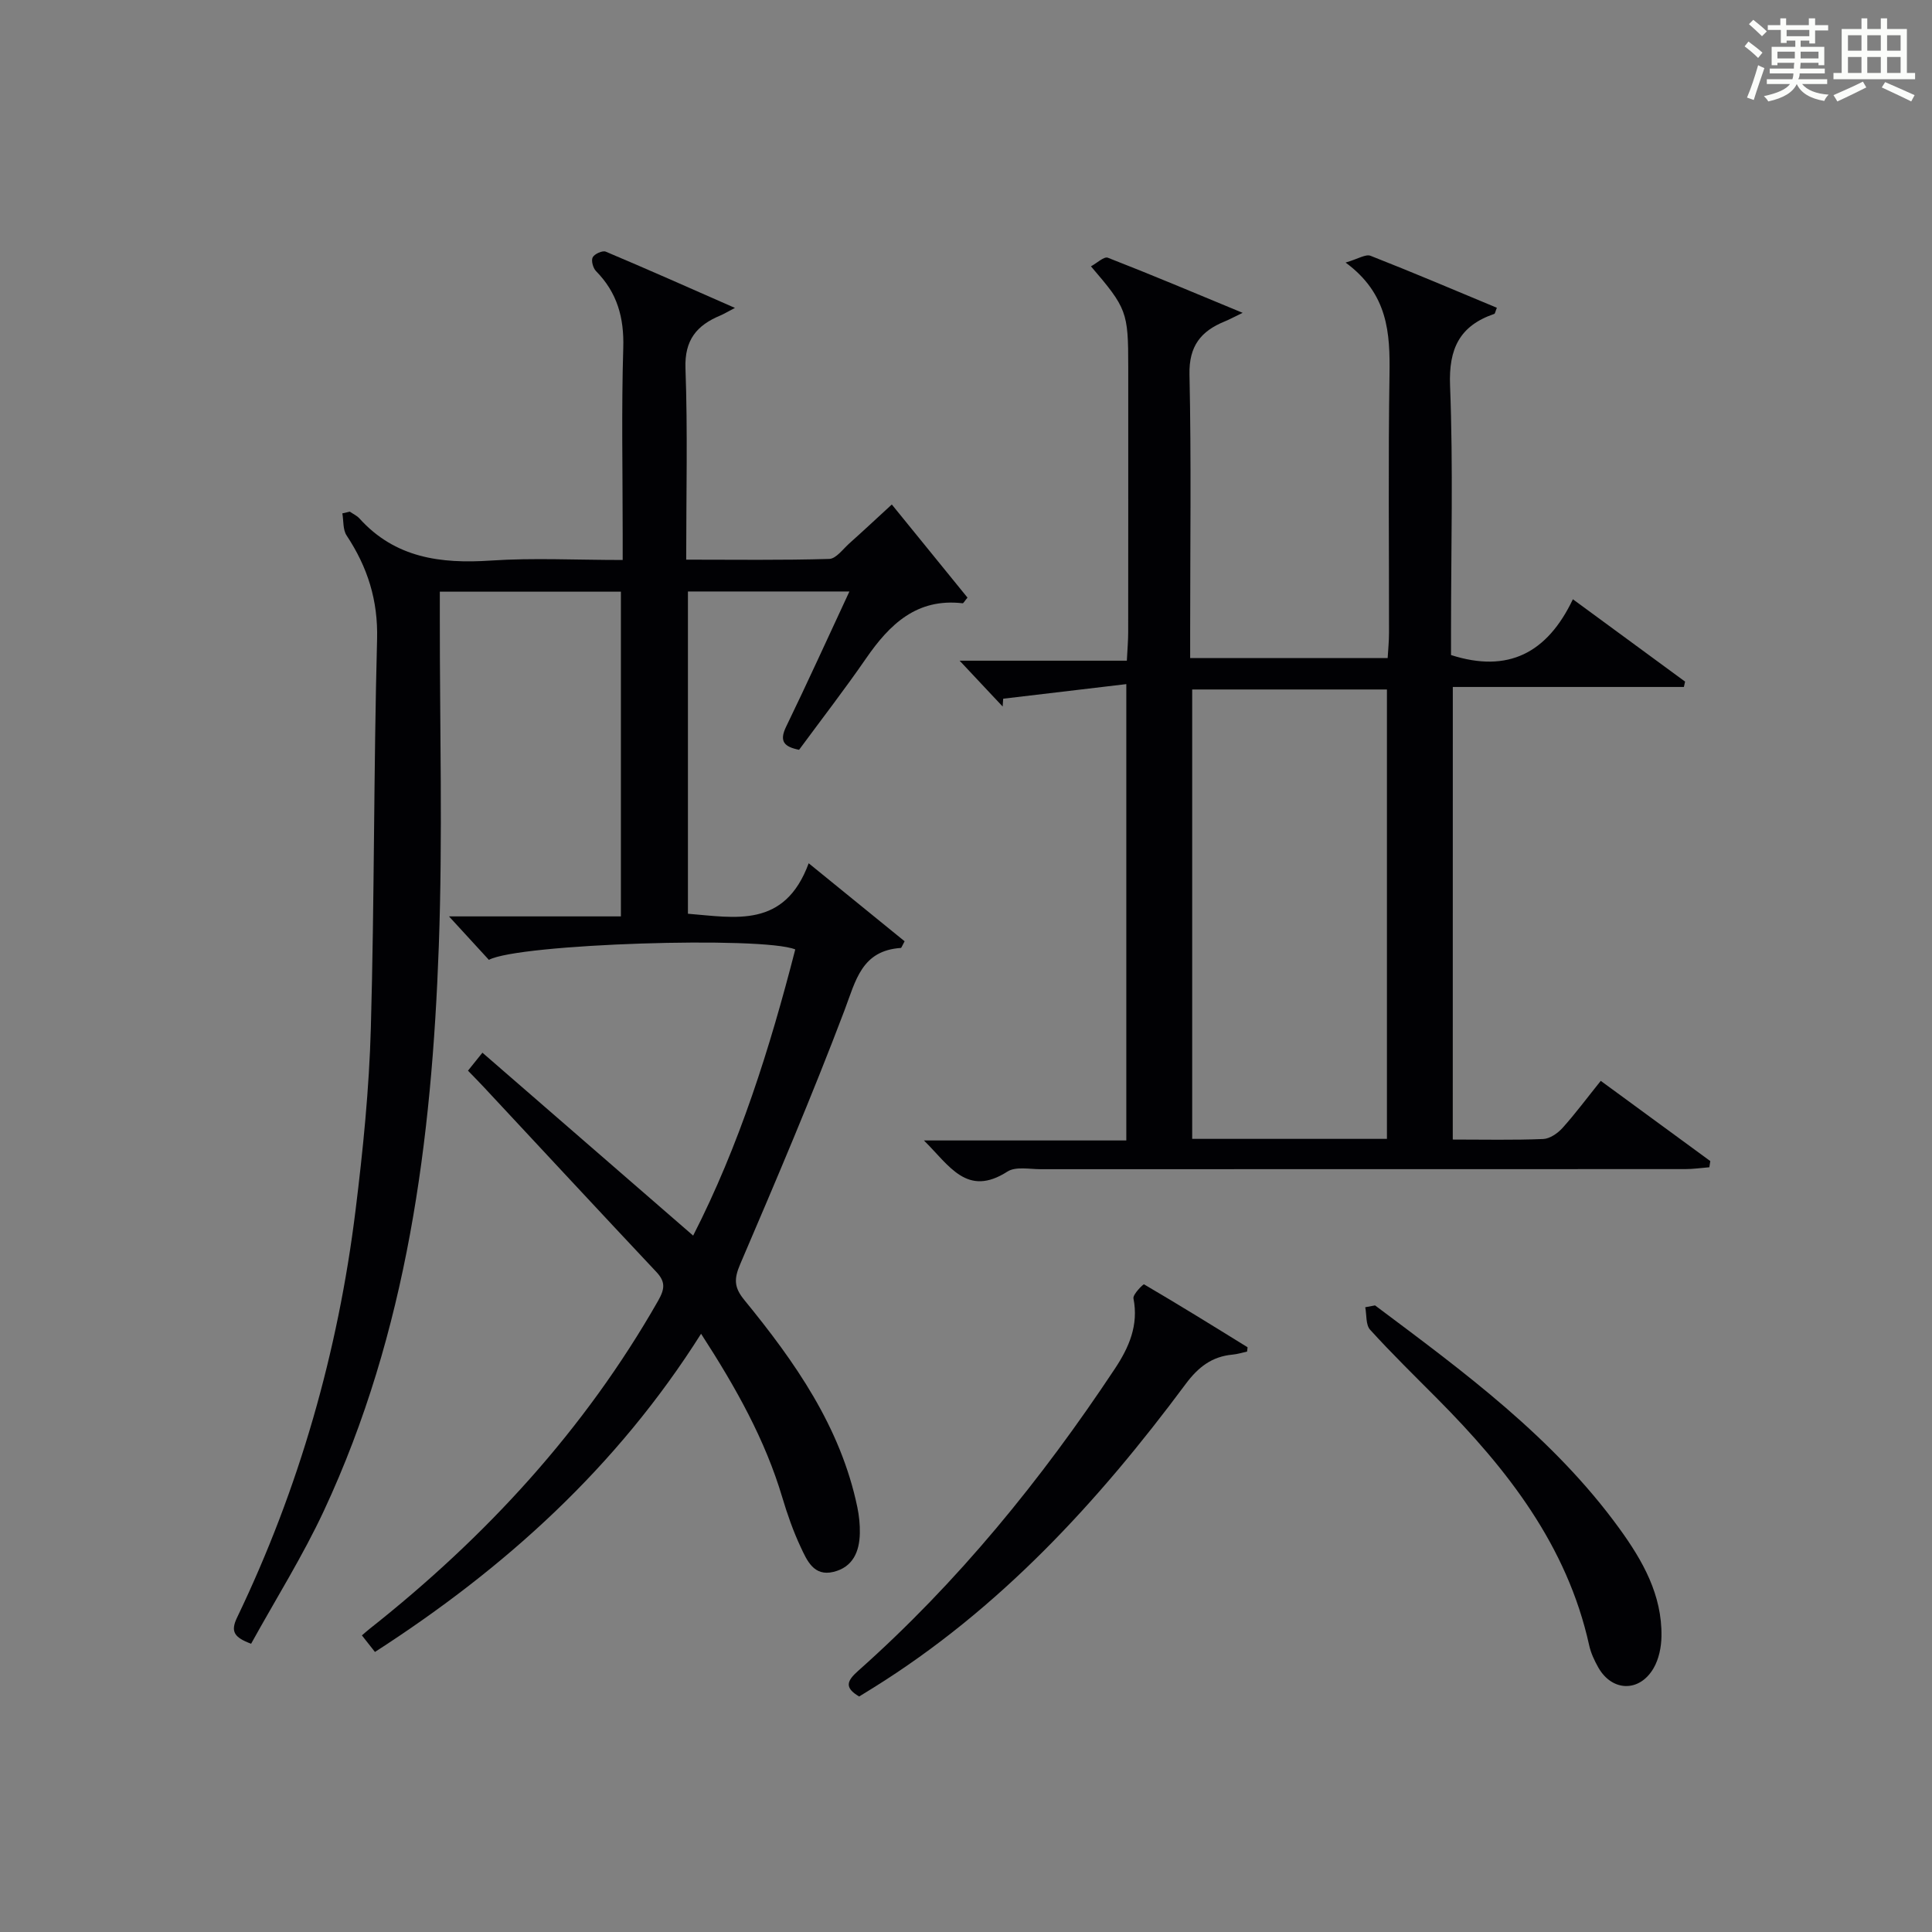 <?xml version="1.0" encoding="utf-8"?>
<svg version="1.1" id="漢_ZDIC_典" xmlns="http://www.w3.org/2000/svg" xmlns:xlink="http://www.w3.org/1999/xlink" x="0px" y="0px"
	 viewBox="0 0 400 400" style="enable-background:new 0 0 400 400;" xml:space="preserve">
<rect x="0" y="0" width="400" height="400" fill="#808080" stroke="none"/>
<style type="text/css">
	.st1{fill:#010104;}
	.st0{fill:#fbfcfa;}
</style>
<g>
	<path class="st0" d="M361.2,9.6l0.8-1c0.9,0.7,1.9,1.4,2.9,2.3L364,12C363,11,362,10.2,361.2,9.6z M361.7,20.2
		c0.9-2.1,1.6-4.3,2.3-6.7c0.4,0.2,0.8,0.4,1.3,0.6c-0.7,2.1-1.5,4.3-2.2,6.6L361.7,20.2z M362.1,5l0.9-0.9c1,0.8,2,1.6,2.8,2.4
		l-1,1C363.9,6.6,363,5.8,362.1,5z M374.6,3.8h1.2v1.4h2.7v1.1h-2.7v2.7h-1.2V8.4h-1.8v1.3h4.9v3.8h-1.2v-0.5h-3.7
		c0,0.4-0.1,0.9-0.1,1.2h5.1v1h-5.2c0,0.5-0.1,0.9-0.3,1.2h6v1h-5.2c1.1,1.3,2.9,2,5.5,2.2c-0.4,0.4-0.7,0.8-0.9,1.3
		c-2.9-0.5-4.8-1.6-5.7-3.5H372c-0.8,1.7-2.7,2.9-5.9,3.6c-0.2-0.4-0.6-0.8-0.9-1.1c2.8-0.6,4.6-1.4,5.4-2.5h-4.8v-1h5.3
		c0.1-0.3,0.2-0.7,0.2-1.2h-4.9v-1h5c0-0.4,0-0.8,0.1-1.2H368v0.5h-1.2V9.7h4.9V8.4h-1.8v0.5h-1.2V6.2H366V5.2h2.6V3.8h1.2v1.4h4.7
		V3.8z M368,12.1h3.6c0-0.4,0-0.9,0-1.4H368V12.1z M369.9,7.5h4.7V6.2h-4.7V7.5z M376.5,10.7h-3.7c0,0.5,0,1,0,1.4h3.7V10.7z"/>
	<path class="st0" d="M385.3,3.8h1.3V6h2.8V3.8h1.3V6h4.1v9.1h1.7v1.3h-16.9v-1.3h1.7V6h4.1V3.8z M385.7,16.9l0.7,1.2
		c-1.8,0.9-3.8,1.9-6,2.9c-0.2-0.4-0.5-0.8-0.8-1.3C381.9,18.7,383.9,17.8,385.7,16.9z M382.6,10.5h2.8V7.3h-2.8V10.5z M382.6,15.1
		h2.8v-3.3h-2.8V15.1z M386.6,10.5h2.8V7.3h-2.8V10.5z M386.6,15.1h2.8v-3.3h-2.8V15.1z M390.3,17c2.1,0.9,4.1,1.8,6.1,2.7l-0.7,1.3
		c-2.2-1.1-4.2-2-6.1-2.9L390.3,17z M393.5,7.3h-2.8v3.2h2.8V7.3z M390.7,15.1h2.8v-3.3h-2.8V15.1z"/>
	
	<path class="st1" d="M96.89,221.67c0.87-1.08,1.66-2.07,2.99-3.72c14.53,12.61,28.84,25.03,43.63,37.87c9.55-18.68,15.88-38.77,21.14-59.25
		c-6.66-2.78-57.29-1.19-63.43,2.16c-2.44-2.65-4.95-5.39-8.26-9c12.47,0,23.85,0,35.59,0c0-22.65,0-44.72,0-67.23
		c-12.18,0-24.54,0-37.49,0c0,1.83,0,3.61,0,5.39c-0.02,22.67,0.61,45.36-0.21,67.99c-1.45,40.2-6.52,79.85-23.77,116.86
		c-4.4,9.44-9.98,18.32-15.09,27.58c-3.54-1.32-4.3-2.53-2.9-5.44c12.84-26.73,20.89-54.91,24.52-84.29
		c1.55-12.53,2.82-25.16,3.17-37.77c0.75-26.8,0.58-53.63,1.29-80.43c0.22-8.12-1.97-14.97-6.31-21.53
		c-0.79-1.19-0.61-3.03-0.88-4.57c0.51-0.12,1.03-0.24,1.54-0.36c0.67,0.47,1.47,0.82,2,1.41c7.38,8.18,16.8,9.41,27.17,8.72
		c8.79-0.59,17.65-0.12,27.33-0.12c0-1.95,0-3.69,0-5.43c0-12.83-0.27-25.67,0.12-38.5c0.19-6.25-1.26-11.43-5.64-15.88
		c-0.62-0.63-1.04-2.18-0.69-2.85c0.37-0.71,2.03-1.46,2.7-1.18c8.64,3.64,17.2,7.45,26.75,11.65c-1.71,0.9-2.35,1.29-3.02,1.57
		c-4.88,2.03-7.44,5.06-7.22,10.96c0.47,12.96,0.15,25.95,0.15,39.59c10.09,0,19.86,0.14,29.61-0.15c1.43-0.04,2.85-2.05,4.19-3.24
		c2.85-2.54,5.63-5.15,8.77-8.03c5.37,6.6,10.56,12.99,15.67,19.28c-0.62,0.73-0.84,1.19-1.01,1.17c-9.47-1.1-15.1,4.33-19.98,11.4
		c-4.43,6.42-9.21,12.6-13.88,18.94c-3.04-0.62-4.18-1.7-2.68-4.79c4.41-9.1,8.59-18.3,13.1-27.99c-11.37,0-22.21,0-33.43,0
		c0,22.02,0,44.1,0,66.72c9.78,0.78,20.01,3.09,25-10.45c7.19,5.85,13.61,11.07,19.86,16.15c-0.6,1.11-0.67,1.38-0.76,1.38
		c-8.16,0.54-9.35,6.75-11.71,12.98c-6.7,17.68-14.12,35.1-21.57,52.49c-1.3,3.04-1.29,4.79,0.83,7.39
		c10.48,12.82,19.95,26.26,23.42,42.92c0.37,1.77,0.56,3.62,0.52,5.43c-0.08,3.78-1.44,6.99-5.45,7.97c-4.1,1-5.5-2.38-6.8-5.14
		c-1.54-3.29-2.76-6.77-3.8-10.26c-3.55-11.92-9.51-22.61-16.82-33.9c-17.4,27.56-40.52,48.48-67.52,65.88
		c-0.9-1.15-1.76-2.25-2.7-3.43c0.65-0.56,1.14-1,1.65-1.4c24.01-18.99,44.42-41.12,59.66-67.85c1.41-2.47,1.58-3.95-0.36-6.01
		c-11.97-12.73-23.85-25.54-35.77-38.32C99.21,224.05,98.28,223.1,96.89,221.67z"/>
	<path class="st1" d="M300.78,235.93c6.45,0,12.59,0.14,18.72-0.11c1.38-0.06,3.02-1.19,4.01-2.3c2.66-2.96,5.04-6.17,7.91-9.74
		c7.62,5.58,15.15,11.1,22.68,16.61c-0.07,0.43-0.13,0.85-0.2,1.28c-1.66,0.13-3.33,0.38-4.99,0.38c-44.48,0.02-88.96,0-133.45,0.02
		c-2.32,0-5.18-0.6-6.88,0.49c-8.36,5.37-11.98-1.19-17.29-6.44c14.41,0,27.96,0,41.9,0c0-31.33,0-62.2,0-94.48
		c-8.75,1.04-17.12,2.03-25.49,3.02c-0.04,0.54-0.07,1.08-0.11,1.62c-2.68-2.85-5.36-5.71-8.91-9.49c12.12,0,23.13,0,34.62,0
		c0.12-2.4,0.28-4.17,0.28-5.93c0.02-18.33,0.01-36.65,0.01-54.98c0-11.28-0.28-12.05-7.72-20.74c1.25-0.67,2.71-2.09,3.5-1.78
		c9.02,3.51,17.93,7.28,27.91,11.41c-2.06,0.99-2.87,1.44-3.72,1.78c-4.93,2.01-7.42,5.1-7.29,10.98
		c0.38,17.65,0.14,35.32,0.14,52.98c0,1.79,0,3.58,0,5.73c13.78,0,27.03,0,40.89,0c0.1-1.71,0.28-3.46,0.28-5.21
		c0.02-17.83-0.18-35.66,0.1-53.48c0.13-8.6-0.28-16.71-9.09-23.19c2.59-0.75,4.16-1.8,5.17-1.4c8.77,3.44,17.44,7.13,26.15,10.76
		c-0.32,0.77-0.36,1.21-0.54,1.27c-7.15,2.45-9.46,7.17-9.15,14.87c0.66,16.8,0.2,33.65,0.2,50.47c0,1.81,0,3.62,0,5.29
		c11.83,3.79,19.92-0.42,25.23-11.55c8.2,6.01,15.71,11.53,23.23,17.05c-0.08,0.37-0.17,0.74-0.25,1.11c-15.83,0-31.66,0-47.84,0
		C300.78,173.8,300.78,204.67,300.78,235.93z M287.15,235.79c0-31.29,0-62.15,0-93.04c-13.69,0-26.93,0-40.32,0
		c0,31.2,0,62.05,0,93.04C260.4,235.79,273.54,235.79,287.15,235.79z"/>
	<path class="st1" d="M177.88,351.24c-3.09-1.82-2.57-3.21-0.23-5.29c20.66-18.35,37.94-39.6,53.18-62.58c2.91-4.39,4.94-9,3.84-14.55
		c-0.16-0.83,2.04-3,2.19-2.91c7.21,4.22,14.31,8.62,21.41,13.01c0.06,0.04-0.02,0.31-0.08,0.91c-0.92,0.2-1.95,0.53-3.01,0.63
		c-4.27,0.39-7.1,2.59-9.69,6.07c-18.17,24.46-38.59,46.67-64.74,62.94C179.78,350.07,178.8,350.67,177.88,351.24z"/>
	<path class="st1" d="M284.69,270.27c18.36,13.75,36.89,27.31,50.59,46.2c4.85,6.69,8.84,13.74,8.71,22.3c-0.03,2.23-0.53,4.72-1.64,6.62
		c-2.93,5.03-8.61,4.85-11.44-0.16c-0.81-1.43-1.54-3-1.89-4.59c-4.56-20.66-16.96-36.47-31.42-51.03
		c-4.69-4.72-9.46-9.38-13.93-14.3c-0.93-1.02-0.7-3.08-1.01-4.66C283.34,270.52,284.02,270.4,284.69,270.27z"/>
	
</g>
</svg>
